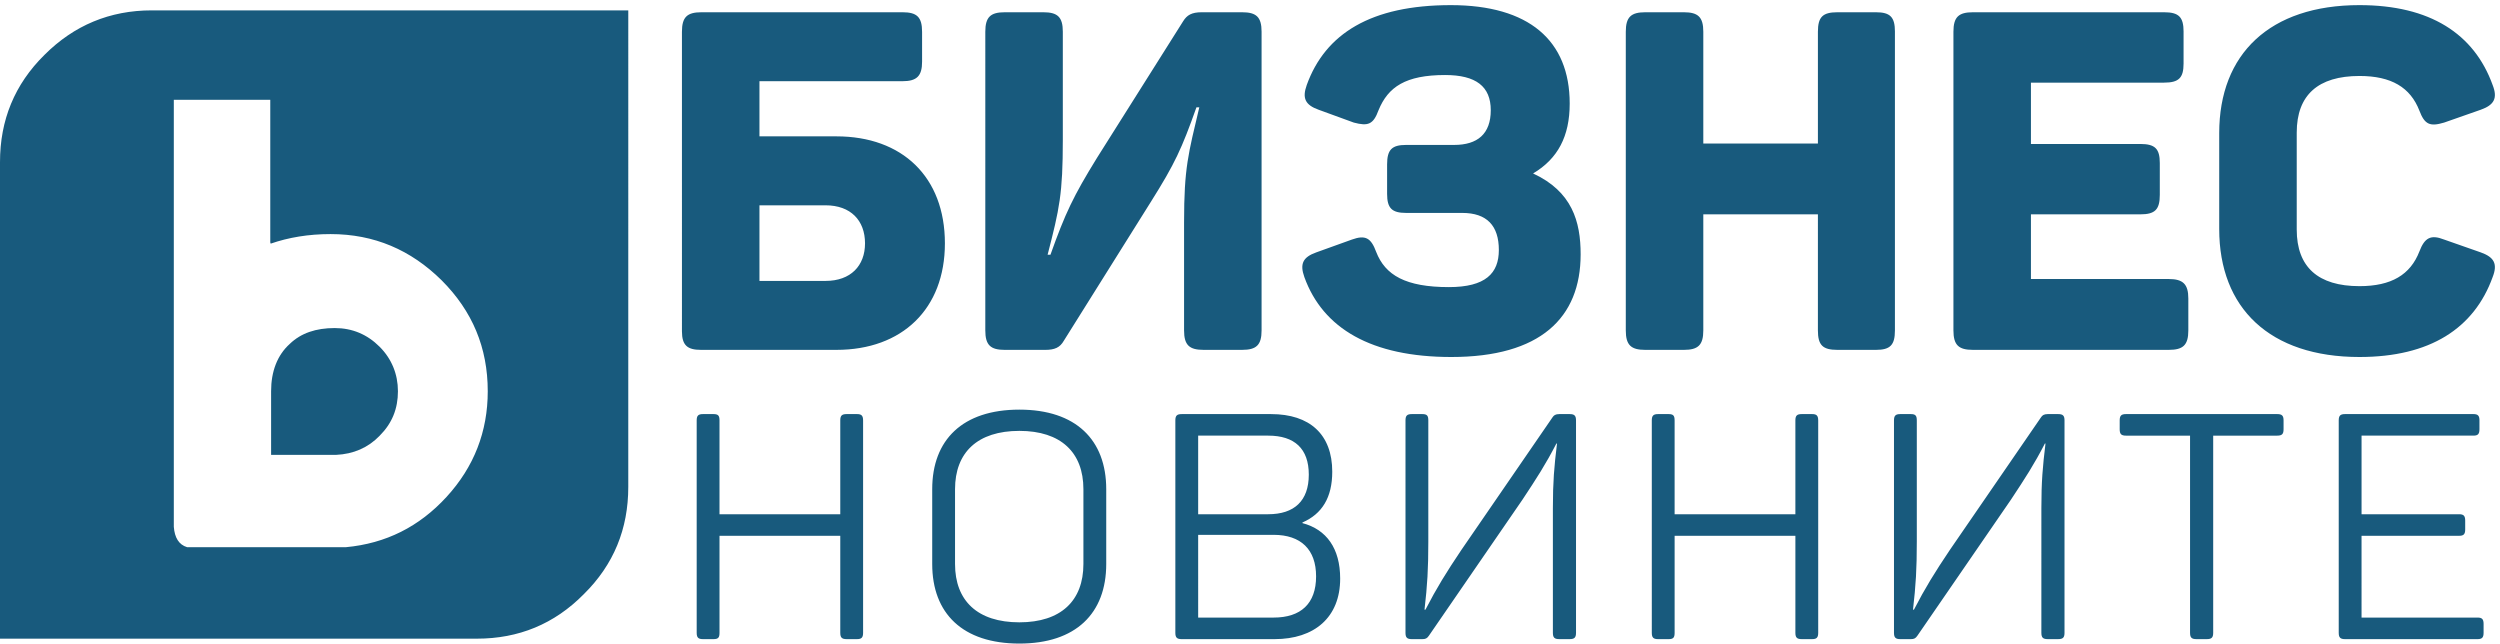 <svg xmlns="http://www.w3.org/2000/svg" width="202" height="52" viewBox="0 0 202 52"><path fill="#185a7d" d="M27.046 26.507c-1.512 0-2.721.403-3.629 1.277-1.008.907-1.512 2.217-1.512 3.83v5.14h5.242c1.41-.067 2.587-.571 3.527-1.545 1.008-1.008 1.479-2.184 1.479-3.595 0-1.378-.504-2.62-1.479-3.595-1.008-1.008-2.217-1.512-3.628-1.512"/><path fill="#185a7d" d="M12.263.838c-3.393 0-6.283 1.21-8.668 3.595C1.175 6.82 0 9.708 0 13.101v38.503h38.536c3.36 0 6.25-1.176 8.635-3.595 2.419-2.385 3.594-5.275 3.594-8.668V.838zm23.82 39.31c-2.217 2.418-4.905 3.762-8.13 4.065H15.119c-.672-.202-1.008-.773-1.075-1.647V8.062h7.794v11.625l.034-.101v.1c1.444-.503 3.057-.772 4.838-.772 3.527 0 6.484 1.277 8.97 3.73 2.487 2.486 3.73 5.442 3.73 8.97 0 3.259-1.11 6.114-3.327 8.533M66.705 16.59h-5.341v6.108h5.34c2.037 0 3.19-1.23 3.19-3.035 0-1.844-1.153-3.074-3.19-3.074m7.8-14.024v2.42c0 1.153-.423 1.576-1.575 1.576H61.364v4.457h6.224c5.302 0 8.76 3.266 8.76 8.645 0 5.302-3.458 8.606-8.76 8.606h-10.95c-1.076 0-1.537-.345-1.537-1.498V2.565c0-1.19.423-1.575 1.576-1.575h16.252c1.152 0 1.575.384 1.575 1.575m27.432 0v24.13c0 1.19-.423 1.574-1.575 1.574h-3.113c-1.152 0-1.575-.384-1.575-1.575v-8.721c0-4.457.346-5.533 1.23-9.298h-.231c-1.19 3.342-1.73 4.533-3.689 7.645l-7.03 11.22c-.308.537-.73.73-1.499.73h-3.266c-1.153 0-1.575-.385-1.575-1.576V2.565c0-1.19.422-1.575 1.575-1.575H84.3c1.153 0 1.576.385 1.576 1.575v8.722c0 4.38-.27 5.571-1.23 9.298h.23c1.192-3.343 1.845-4.726 3.766-7.838L95.596 1.72c.308-.5.692-.73 1.499-.73h3.266c1.152 0 1.575.385 1.575 1.575m21.937 11.45c3.15 1.46 3.843 3.88 3.843 6.532 0 5.148-3.266 8.299-10.451 8.299-6.455 0-10.374-2.306-11.872-6.455-.385-1.076-.116-1.614.96-1.998l2.882-1.037c1.075-.385 1.537-.154 1.96.998.729 1.883 2.381 2.844 5.878 2.844 2.958 0 4.034-1.115 4.034-2.997 0-1.96-.96-2.997-2.958-2.997h-4.534c-1.153 0-1.537-.384-1.537-1.537v-2.382c0-1.191.384-1.575 1.537-1.575h3.88c1.883 0 2.959-.884 2.959-2.805 0-1.921-1.192-2.843-3.689-2.843-3.189 0-4.61.96-5.379 2.843-.422 1.153-.845 1.306-1.998.999l-2.843-1.037c-1.076-.385-1.345-.923-.96-1.998 1.498-4.15 5.187-6.455 11.641-6.455 6.301 0 9.606 2.843 9.606 7.953 0 2.651-.96 4.457-2.959 5.648m29.237-11.45v24.13c0 1.19-.383 1.574-1.536 1.574h-3.112c-1.191 0-1.575-.384-1.575-1.575V17.32h-9.26v9.375c0 1.191-.423 1.575-1.575 1.575h-3.112c-1.153 0-1.576-.384-1.576-1.575V2.565c0-1.19.423-1.575 1.576-1.575h3.112c1.152 0 1.575.385 1.575 1.575v9.03h9.26v-9.03c0-1.19.384-1.575 1.575-1.575h3.112c1.153 0 1.537.385 1.537 1.575m23.321 0V5.14c0 1.153-.384 1.537-1.576 1.537H164.1v4.956h8.837c1.19 0 1.575.384 1.575 1.537v2.574c0 1.191-.385 1.575-1.575 1.575H164.1v5.226h11.142c1.152 0 1.575.422 1.575 1.575v2.574c0 1.191-.423 1.575-1.575 1.575h-15.83c-1.153 0-1.575-.384-1.575-1.575V2.565c0-1.19.422-1.575 1.575-1.575h15.445c1.192 0 1.576.385 1.576 1.575M190.647.414c5.687 0 9.26 2.305 10.758 6.455.423 1.076.115 1.614-.96 1.998l-2.959 1.037c-1.152.346-1.575.154-1.998-.96-.73-1.883-2.267-2.805-4.84-2.805-3.343 0-5.072 1.537-5.072 4.572v7.838c0 3.035 1.729 4.572 5.071 4.572 2.574 0 4.111-.922 4.841-2.805.423-1.114.922-1.383 1.998-.96l2.959 1.037c1.075.384 1.383.922.96 1.998-1.498 4.15-5.071 6.455-10.758 6.455-7.262 0-11.334-3.958-11.334-10.336v-7.76c0-6.379 4.072-10.336 11.334-10.336M69.738 33.97v17.16c0 .384-.128.511-.486.511h-.846c-.384 0-.512-.127-.512-.512v-7.837h-9.758v7.837c0 .385-.102.513-.487.513h-.845c-.384 0-.512-.128-.512-.513V33.97c0-.384.128-.512.512-.512h.845c.385 0 .487.128.487.513v7.58h9.758v-7.58c0-.385.128-.513.512-.513h.846c.358 0 .486.128.486.513m12.628.844c-3.38 0-5.199 1.741-5.199 4.712v6.044c0 2.972 1.818 4.713 5.199 4.713 3.355 0 5.174-1.741 5.174-4.713v-6.044c0-2.97-1.819-4.712-5.174-4.712m0-1.717c4.559 0 7.018 2.434 7.018 6.43v6.043c0 3.996-2.459 6.429-7.018 6.429-4.584 0-7.043-2.433-7.043-6.429v-6.044c0-3.995 2.459-6.429 7.043-6.429m20.106 2.101h-5.66v6.351h5.66c2.1 0 3.279-1.075 3.279-3.2 0-2.101-1.153-3.151-3.279-3.151m.436 8.016h-6.096V49.9h6.096c2.202 0 3.432-1.127 3.432-3.33 0-2.176-1.23-3.355-3.432-3.355m4.738-5.096c0 2.074-.82 3.406-2.408 4.097v.052c1.947.512 3.048 2.049 3.048 4.482 0 3.15-2.1 4.892-5.301 4.892H95.48c-.384 0-.512-.129-.512-.513V33.97c0-.383.128-.511.512-.511h7.223c3.125 0 4.943 1.639 4.943 4.66m19.696-4.149v17.16c0 .384-.128.511-.512.511h-.845c-.384 0-.512-.127-.512-.512V41.064c0-2.151.102-3.33.333-5.225h-.051c-.871 1.69-1.588 2.792-2.74 4.533l-7.556 10.988c-.154.23-.282.282-.538.282h-.845c-.384 0-.512-.128-.512-.513V33.97c0-.384.128-.512.512-.512h.845c.384 0 .487.128.487.513v9.783c0 2.228-.077 3.509-.308 5.507h.077c.896-1.742 1.69-3.022 2.894-4.815l7.376-10.732c.103-.153.23-.256.538-.256h.845c.384 0 .512.128.512.512m19.569 0v17.16c0 .384-.128.511-.487.511h-.845c-.384 0-.512-.127-.512-.512v-7.837h-9.758v7.837c0 .385-.102.513-.487.513h-.845c-.384 0-.512-.128-.512-.513V33.97c0-.384.128-.512.512-.512h.845c.385 0 .487.128.487.513v7.58h9.758v-7.58c0-.385.128-.513.512-.513h.845c.359 0 .487.128.487.513m19.902-.001v17.16c0 .384-.128.511-.512.511h-.846c-.383 0-.512-.127-.512-.512V41.064c0-2.151.103-3.33.333-5.225h-.051c-.87 1.69-1.588 2.792-2.74 4.533l-7.556 10.988c-.154.23-.282.282-.538.282h-.845c-.384 0-.512-.128-.512-.513V33.97c0-.384.128-.512.512-.512h.845c.384 0 .487.128.487.513v9.783c0 2.228-.077 3.509-.307 5.507h.076c.897-1.742 1.69-3.022 2.894-4.815l7.376-10.732c.103-.153.231-.256.538-.256h.846c.384 0 .512.128.512.512m17.699 0v.717c0 .384-.128.512-.513.512h-5.173v15.93c0 .385-.128.512-.512.512h-.845c-.385 0-.513-.127-.513-.512V35.2h-5.173c-.384 0-.512-.128-.512-.512v-.717c0-.385.128-.513.512-.513h12.216c.385 0 .513.128.513.513m15.828-.001v.717c0 .384-.127.512-.486.512h-9.04v6.351h7.888c.358 0 .486.129.486.513v.717c0 .384-.128.512-.486.512h-7.889V49.9h9.374c.359 0 .487.128.487.512v.717c0 .385-.128.513-.487.513h-10.705c-.385 0-.513-.128-.513-.513V33.97c0-.384.128-.512.513-.512h10.372c.359 0 .487.128.487.513"/></svg>